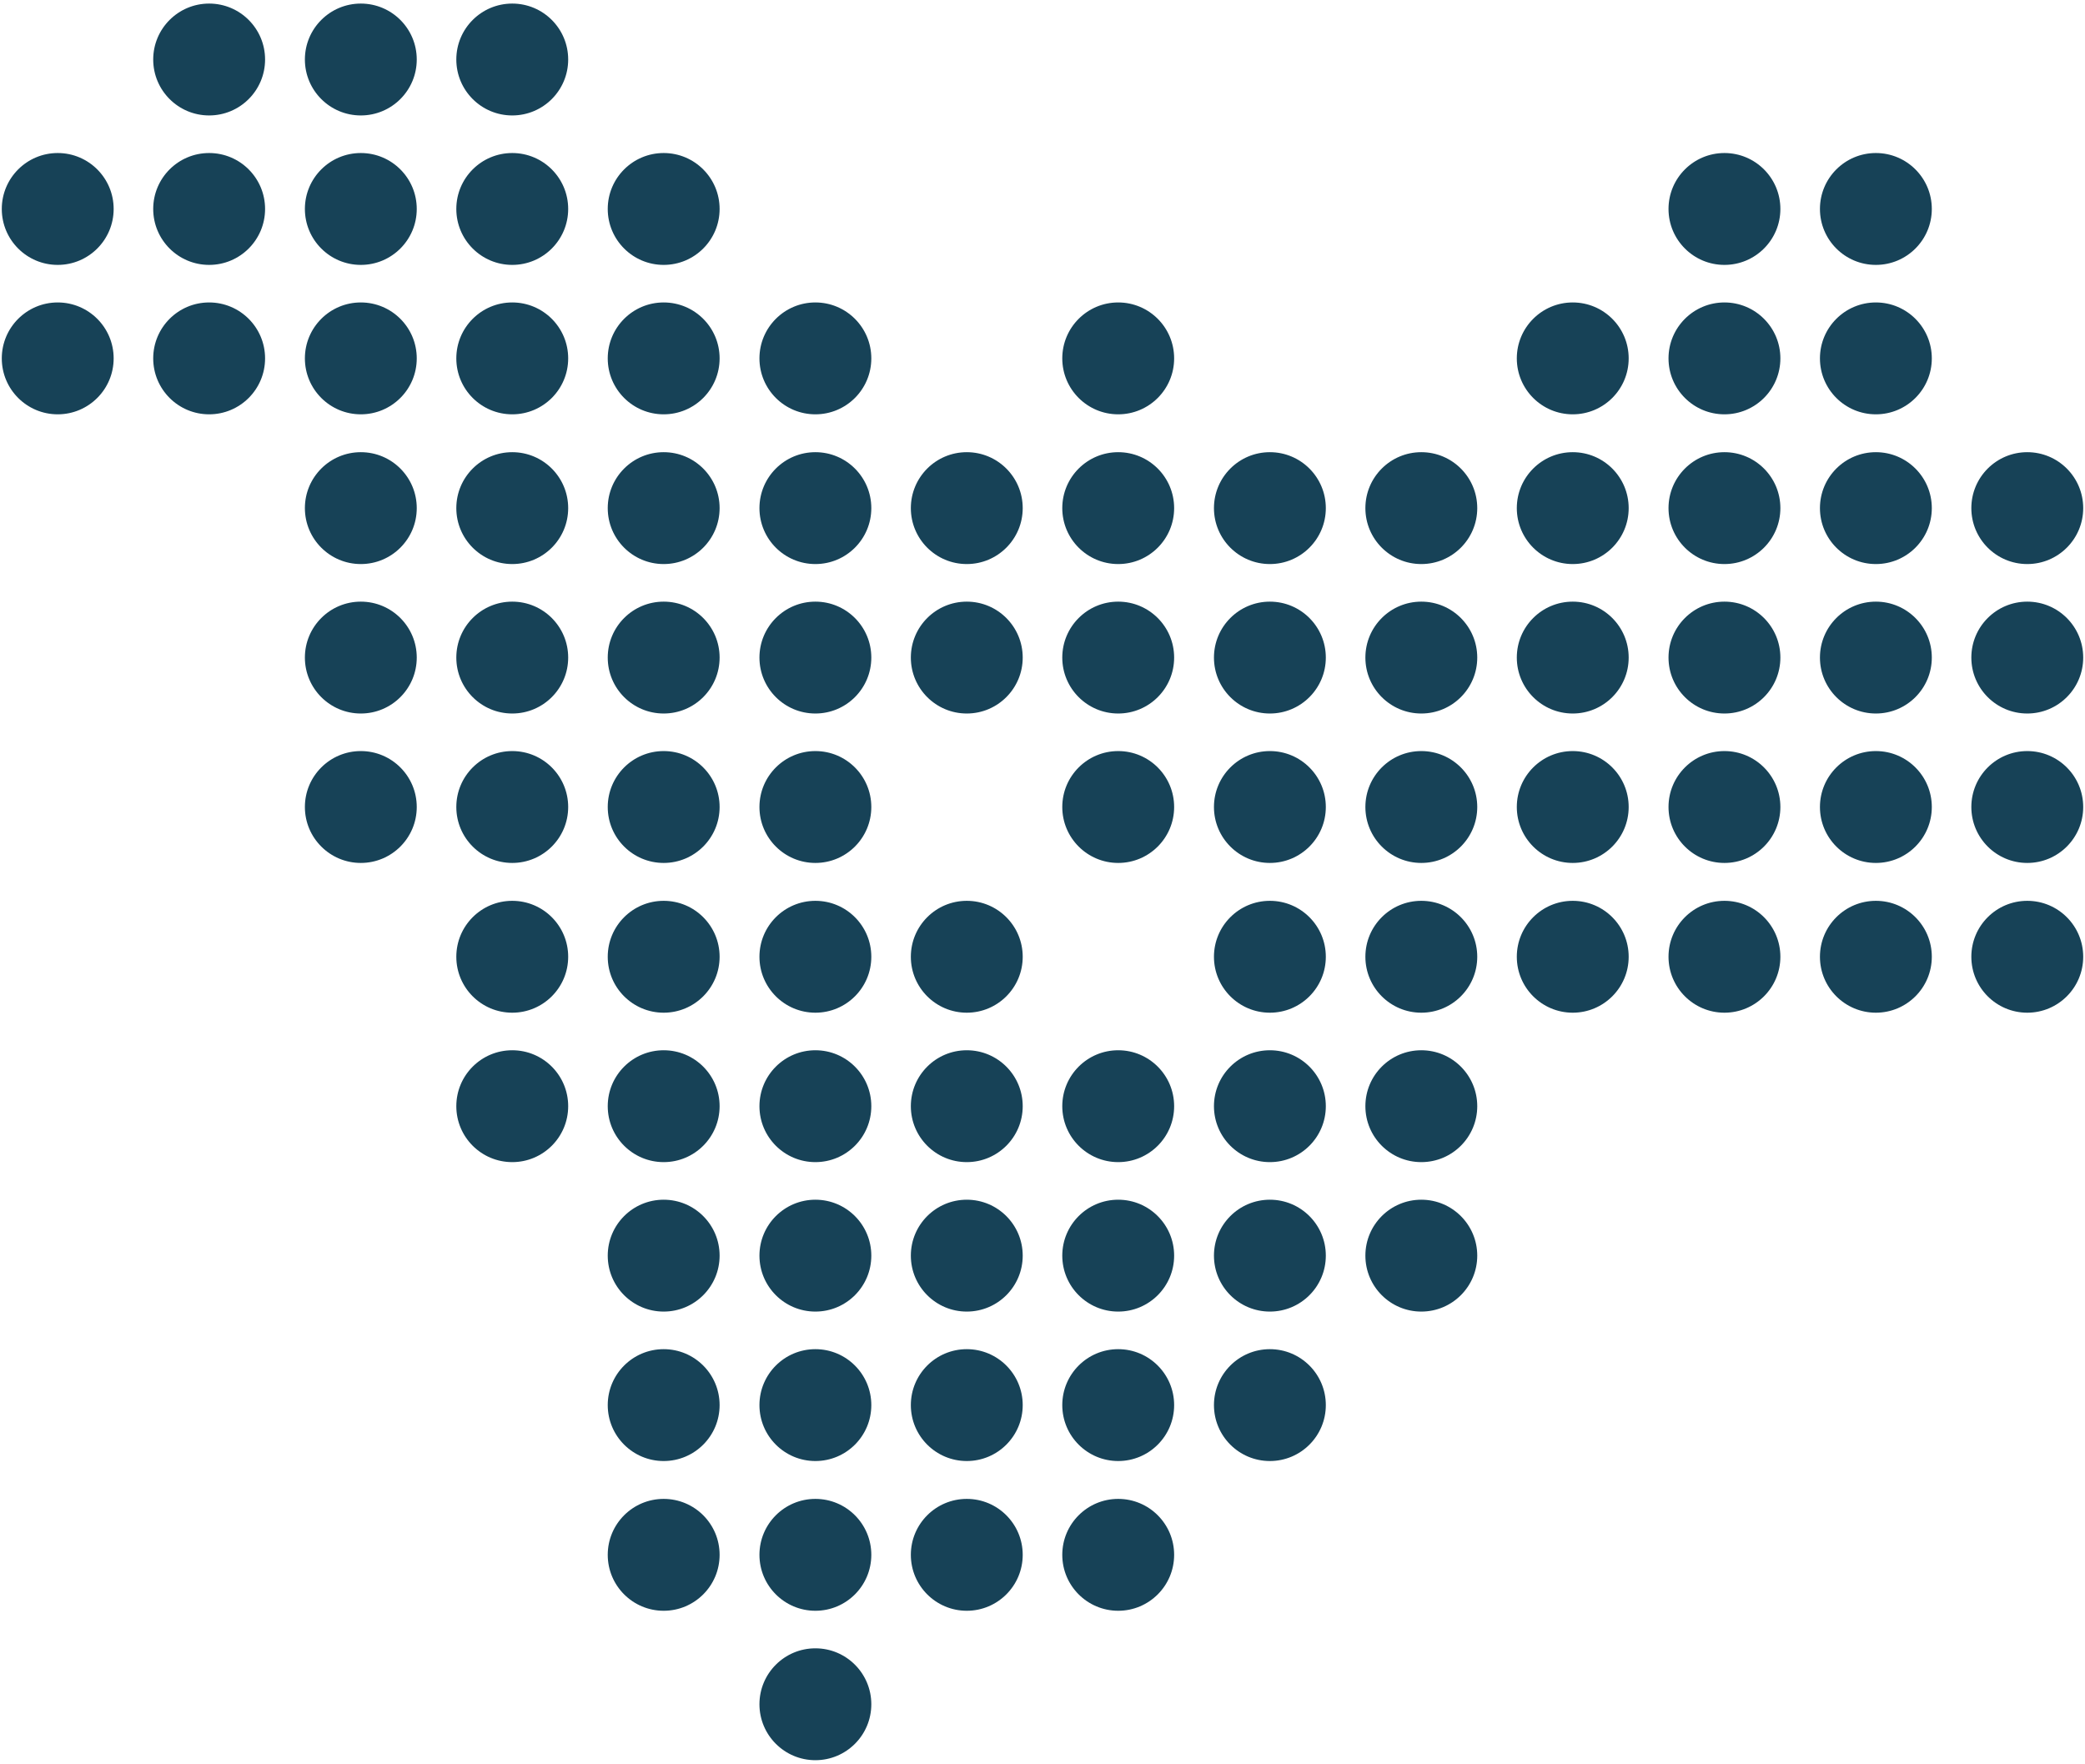 <svg width="292" height="247" viewBox="0 0 292 247" fill="none" xmlns="http://www.w3.org/2000/svg">
<path d="M21.457 8.333C21.457 12.66 24.964 16.167 29.291 16.167C33.617 16.167 37.124 12.66 37.124 8.333C37.124 4.007 33.617 0.5 29.291 0.5C24.964 0.5 21.457 4.007 21.457 8.333Z" fill="#174257"/>
<path d="M42.699 8.333C42.699 12.66 46.206 16.167 50.533 16.167C54.859 16.167 58.366 12.66 58.366 8.333C58.366 4.007 54.859 0.5 50.533 0.5C46.206 0.5 42.699 4.007 42.699 8.333Z" fill="#174257"/>
<path d="M63.906 8.333C63.906 12.66 67.413 16.167 71.74 16.167C76.066 16.167 79.573 12.66 79.573 8.333C79.573 4.007 76.066 0.5 71.74 0.5C67.413 0.5 63.906 4.007 63.906 8.333Z" fill="#174257"/>
<path d="M0.25 29.263C0.25 33.589 3.757 37.097 8.083 37.097C12.41 37.097 15.917 33.589 15.917 29.263C15.917 24.937 12.41 21.43 8.083 21.43C3.757 21.43 0.25 24.937 0.25 29.263Z" fill="#174257"/>
<path d="M21.457 29.263C21.457 33.589 24.964 37.097 29.291 37.097C33.617 37.097 37.124 33.589 37.124 29.263C37.124 24.937 33.617 21.43 29.291 21.43C24.964 21.43 21.457 24.937 21.457 29.263Z" fill="#174257"/>
<path d="M42.699 29.263C42.699 33.589 46.206 37.097 50.533 37.097C54.859 37.097 58.366 33.589 58.366 29.263C58.366 24.937 54.859 21.43 50.533 21.43C46.206 21.43 42.699 24.937 42.699 29.263Z" fill="#174257"/>
<path d="M63.906 29.263C63.906 33.589 67.413 37.097 71.74 37.097C76.066 37.097 79.573 33.589 79.573 29.263C79.573 24.937 76.066 21.43 71.74 21.43C67.413 21.43 63.906 24.937 63.906 29.263Z" fill="#174257"/>
<path d="M85.113 29.263C85.113 33.589 88.62 37.097 92.947 37.097C97.273 37.097 100.78 33.589 100.78 29.263C100.78 24.937 97.273 21.43 92.947 21.43C88.62 21.43 85.113 24.937 85.113 29.263Z" fill="#174257"/>
<path d="M233.672 29.263C233.672 33.589 237.179 37.097 241.505 37.097C245.832 37.097 249.339 33.589 249.339 29.263C249.339 24.937 245.832 21.43 241.505 21.43C237.179 21.43 233.672 24.937 233.672 29.263Z" fill="#174257"/>
<path d="M254.879 29.263C254.879 33.589 258.386 37.097 262.712 37.097C267.039 37.097 270.546 33.589 270.546 29.263C270.546 24.937 267.039 21.43 262.712 21.43C258.386 21.43 254.879 24.937 254.879 29.263Z" fill="#174257"/>
<path d="M0.25 50.189C0.25 54.515 3.757 58.022 8.083 58.022C12.41 58.022 15.917 54.515 15.917 50.189C15.917 45.863 12.41 42.355 8.083 42.355C3.757 42.355 0.25 45.863 0.25 50.189Z" fill="#174257"/>
<path d="M21.457 50.189C21.457 54.515 24.964 58.022 29.291 58.022C33.617 58.022 37.124 54.515 37.124 50.189C37.124 45.863 33.617 42.355 29.291 42.355C24.964 42.355 21.457 45.863 21.457 50.189Z" fill="#174257"/>
<path d="M42.699 50.189C42.699 54.515 46.206 58.022 50.533 58.022C54.859 58.022 58.366 54.515 58.366 50.189C58.366 45.863 54.859 42.355 50.533 42.355C46.206 42.355 42.699 45.863 42.699 50.189Z" fill="#174257"/>
<path d="M63.906 50.189C63.906 54.515 67.413 58.022 71.74 58.022C76.066 58.022 79.573 54.515 79.573 50.189C79.573 45.863 76.066 42.355 71.74 42.355C67.413 42.355 63.906 45.863 63.906 50.189Z" fill="#174257"/>
<path d="M85.113 50.189C85.113 54.515 88.62 58.022 92.947 58.022C97.273 58.022 100.78 54.515 100.78 50.189C100.78 45.863 97.273 42.355 92.947 42.355C88.62 42.355 85.113 45.863 85.113 50.189Z" fill="#174257"/>
<path d="M106.359 50.189C106.359 54.515 109.867 58.022 114.193 58.022C118.519 58.022 122.026 54.515 122.026 50.189C122.026 45.863 118.519 42.355 114.193 42.355C109.867 42.355 106.359 45.863 106.359 50.189Z" fill="#174257"/>
<path d="M148.77 50.189C148.77 54.515 152.277 58.022 156.603 58.022C160.929 58.022 164.436 54.515 164.436 50.189C164.436 45.863 160.929 42.355 156.603 42.355C152.277 42.355 148.77 45.863 148.77 50.189Z" fill="#174257"/>
<path d="M212.426 50.189C212.426 54.515 215.933 58.022 220.259 58.022C224.586 58.022 228.093 54.515 228.093 50.189C228.093 45.863 224.586 42.355 220.259 42.355C215.933 42.355 212.426 45.863 212.426 50.189Z" fill="#174257"/>
<path d="M233.672 50.189C233.672 54.515 237.179 58.022 241.505 58.022C245.832 58.022 249.339 54.515 249.339 50.189C249.339 45.863 245.832 42.355 241.505 42.355C237.179 42.355 233.672 45.863 233.672 50.189Z" fill="#174257"/>
<path d="M254.879 50.189C254.879 54.515 258.386 58.022 262.712 58.022C267.039 58.022 270.546 54.515 270.546 50.189C270.546 45.863 267.039 42.355 262.712 42.355C258.386 42.355 254.879 45.863 254.879 50.189Z" fill="#174257"/>
<path d="M42.699 71.158C42.699 75.484 46.206 78.991 50.533 78.991C54.859 78.991 58.366 75.484 58.366 71.158C58.366 66.831 54.859 63.324 50.533 63.324C46.206 63.324 42.699 66.831 42.699 71.158Z" fill="#174257"/>
<path d="M63.906 71.158C63.906 75.484 67.413 78.991 71.74 78.991C76.066 78.991 79.573 75.484 79.573 71.158C79.573 66.831 76.066 63.324 71.74 63.324C67.413 63.324 63.906 66.831 63.906 71.158Z" fill="#174257"/>
<path d="M85.113 71.158C85.113 75.484 88.62 78.991 92.947 78.991C97.273 78.991 100.78 75.484 100.78 71.158C100.78 66.831 97.273 63.324 92.947 63.324C88.62 63.324 85.113 66.831 85.113 71.158Z" fill="#174257"/>
<path d="M106.359 71.158C106.359 75.484 109.867 78.991 114.193 78.991C118.519 78.991 122.026 75.484 122.026 71.158C122.026 66.831 118.519 63.324 114.193 63.324C109.867 63.324 106.359 66.831 106.359 71.158Z" fill="#174257"/>
<path d="M127.562 71.158C127.562 75.484 131.07 78.991 135.396 78.991C139.722 78.991 143.229 75.484 143.229 71.158C143.229 66.831 139.722 63.324 135.396 63.324C131.07 63.324 127.562 66.831 127.562 71.158Z" fill="#174257"/>
<path d="M148.77 71.158C148.77 75.484 152.277 78.991 156.603 78.991C160.929 78.991 164.436 75.484 164.436 71.158C164.436 66.831 160.929 63.324 156.603 63.324C152.277 63.324 148.77 66.831 148.77 71.158Z" fill="#174257"/>
<path d="M170.012 71.158C170.012 75.484 173.519 78.991 177.845 78.991C182.171 78.991 185.679 75.484 185.679 71.158C185.679 66.831 182.171 63.324 177.845 63.324C173.519 63.324 170.012 66.831 170.012 71.158Z" fill="#174257"/>
<path d="M191.219 71.158C191.219 75.484 194.726 78.991 199.052 78.991C203.378 78.991 206.886 75.484 206.886 71.158C206.886 66.831 203.378 63.324 199.052 63.324C194.726 63.324 191.219 66.831 191.219 71.158Z" fill="#174257"/>
<path d="M212.426 71.158C212.426 75.484 215.933 78.991 220.259 78.991C224.586 78.991 228.093 75.484 228.093 71.158C228.093 66.831 224.586 63.324 220.259 63.324C215.933 63.324 212.426 66.831 212.426 71.158Z" fill="#174257"/>
<path d="M233.672 71.158C233.672 75.484 237.179 78.991 241.505 78.991C245.832 78.991 249.339 75.484 249.339 71.158C249.339 66.831 245.832 63.324 241.505 63.324C237.179 63.324 233.672 66.831 233.672 71.158Z" fill="#174257"/>
<path d="M254.879 71.158C254.879 75.484 258.386 78.991 262.712 78.991C267.039 78.991 270.546 75.484 270.546 71.158C270.546 66.831 267.039 63.324 262.712 63.324C258.386 63.324 254.879 66.831 254.879 71.158Z" fill="#174257"/>
<path d="M276.082 71.158C276.082 75.484 279.589 78.991 283.915 78.991C288.242 78.991 291.749 75.484 291.749 71.158C291.749 66.831 288.242 63.324 283.915 63.324C279.589 63.324 276.082 66.831 276.082 71.158Z" fill="#174257"/>
<path d="M42.699 92.087C42.699 96.414 46.206 99.921 50.533 99.921C54.859 99.921 58.366 96.414 58.366 92.087C58.366 87.761 54.859 84.254 50.533 84.254C46.206 84.254 42.699 87.761 42.699 92.087Z" fill="#174257"/>
<path d="M63.906 92.087C63.906 96.414 67.413 99.921 71.74 99.921C76.066 99.921 79.573 96.414 79.573 92.087C79.573 87.761 76.066 84.254 71.74 84.254C67.413 84.254 63.906 87.761 63.906 92.087Z" fill="#174257"/>
<path d="M85.113 92.087C85.113 96.414 88.62 99.921 92.947 99.921C97.273 99.921 100.78 96.414 100.78 92.087C100.78 87.761 97.273 84.254 92.947 84.254C88.62 84.254 85.113 87.761 85.113 92.087Z" fill="#174257"/>
<path d="M106.359 92.087C106.359 96.414 109.867 99.921 114.193 99.921C118.519 99.921 122.026 96.414 122.026 92.087C122.026 87.761 118.519 84.254 114.193 84.254C109.867 84.254 106.359 87.761 106.359 92.087Z" fill="#174257"/>
<path d="M127.562 92.087C127.562 96.414 131.07 99.921 135.396 99.921C139.722 99.921 143.229 96.414 143.229 92.087C143.229 87.761 139.722 84.254 135.396 84.254C131.07 84.254 127.562 87.761 127.562 92.087Z" fill="#174257"/>
<path d="M148.77 92.087C148.77 96.414 152.277 99.921 156.603 99.921C160.929 99.921 164.436 96.414 164.436 92.087C164.436 87.761 160.929 84.254 156.603 84.254C152.277 84.254 148.77 87.761 148.77 92.087Z" fill="#174257"/>
<path d="M170.012 92.087C170.012 96.414 173.519 99.921 177.845 99.921C182.171 99.921 185.679 96.414 185.679 92.087C185.679 87.761 182.171 84.254 177.845 84.254C173.519 84.254 170.012 87.761 170.012 92.087Z" fill="#174257"/>
<path d="M191.219 92.087C191.219 96.414 194.726 99.921 199.052 99.921C203.378 99.921 206.886 96.414 206.886 92.087C206.886 87.761 203.378 84.254 199.052 84.254C194.726 84.254 191.219 87.761 191.219 92.087Z" fill="#174257"/>
<path d="M212.426 92.087C212.426 96.414 215.933 99.921 220.259 99.921C224.585 99.921 228.093 96.414 228.093 92.087C228.093 87.761 224.585 84.254 220.259 84.254C215.933 84.254 212.426 87.761 212.426 92.087Z" fill="#174257"/>
<path d="M233.672 92.087C233.672 96.414 237.179 99.921 241.505 99.921C245.832 99.921 249.339 96.414 249.339 92.087C249.339 87.761 245.832 84.254 241.505 84.254C237.179 84.254 233.672 87.761 233.672 92.087Z" fill="#174257"/>
<path d="M254.879 92.087C254.879 96.414 258.386 99.921 262.712 99.921C267.039 99.921 270.546 96.414 270.546 92.087C270.546 87.761 267.039 84.254 262.712 84.254C258.386 84.254 254.879 87.761 254.879 92.087Z" fill="#174257"/>
<path d="M276.082 92.087C276.082 96.414 279.589 99.921 283.915 99.921C288.242 99.921 291.749 96.414 291.749 92.087C291.749 87.761 288.242 84.254 283.915 84.254C279.589 84.254 276.082 87.761 276.082 92.087Z" fill="#174257"/>
<path d="M42.699 113.013C42.699 117.339 46.206 120.847 50.533 120.847C54.859 120.847 58.366 117.339 58.366 113.013C58.366 108.687 54.859 105.18 50.533 105.18C46.206 105.18 42.699 108.687 42.699 113.013Z" fill="#174257"/>
<path d="M63.906 113.013C63.906 117.339 67.413 120.847 71.74 120.847C76.066 120.847 79.573 117.339 79.573 113.013C79.573 108.687 76.066 105.18 71.74 105.18C67.413 105.18 63.906 108.687 63.906 113.013Z" fill="#174257"/>
<path d="M85.113 113.013C85.113 117.339 88.62 120.847 92.947 120.847C97.273 120.847 100.78 117.339 100.78 113.013C100.78 108.687 97.273 105.18 92.947 105.18C88.62 105.18 85.113 108.687 85.113 113.013Z" fill="#174257"/>
<path d="M106.359 113.013C106.359 117.339 109.867 120.847 114.193 120.847C118.519 120.847 122.026 117.339 122.026 113.013C122.026 108.687 118.519 105.18 114.193 105.18C109.867 105.18 106.359 108.687 106.359 113.013Z" fill="#174257"/>
<path d="M148.77 113.013C148.77 117.339 152.277 120.847 156.603 120.847C160.929 120.847 164.436 117.339 164.436 113.013C164.436 108.687 160.929 105.18 156.603 105.18C152.277 105.18 148.77 108.687 148.77 113.013Z" fill="#174257"/>
<path d="M170.012 113.013C170.012 117.339 173.519 120.847 177.845 120.847C182.171 120.847 185.679 117.339 185.679 113.013C185.679 108.687 182.171 105.18 177.845 105.18C173.519 105.18 170.012 108.687 170.012 113.013Z" fill="#174257"/>
<path d="M191.219 113.013C191.219 117.339 194.726 120.847 199.052 120.847C203.378 120.847 206.886 117.339 206.886 113.013C206.886 108.687 203.378 105.18 199.052 105.18C194.726 105.18 191.219 108.687 191.219 113.013Z" fill="#174257"/>
<path d="M212.426 113.013C212.426 117.339 215.933 120.847 220.259 120.847C224.586 120.847 228.093 117.339 228.093 113.013C228.093 108.687 224.586 105.18 220.259 105.18C215.933 105.18 212.426 108.687 212.426 113.013Z" fill="#174257"/>
<path d="M233.672 113.013C233.672 117.339 237.179 120.847 241.505 120.847C245.832 120.847 249.339 117.339 249.339 113.013C249.339 108.687 245.832 105.18 241.505 105.18C237.179 105.18 233.672 108.687 233.672 113.013Z" fill="#174257"/>
<path d="M254.879 113.013C254.879 117.339 258.386 120.847 262.712 120.847C267.039 120.847 270.546 117.339 270.546 113.013C270.546 108.687 267.039 105.18 262.712 105.18C258.386 105.18 254.879 108.687 254.879 113.013Z" fill="#174257"/>
<path d="M276.082 113.013C276.082 117.339 279.589 120.847 283.915 120.847C288.242 120.847 291.749 117.339 291.749 113.013C291.749 108.687 288.242 105.18 283.915 105.18C279.589 105.18 276.082 108.687 276.082 113.013Z" fill="#174257"/>
<path d="M63.906 133.986C63.906 138.312 67.413 141.819 71.74 141.819C76.066 141.819 79.573 138.312 79.573 133.986C79.573 129.659 76.066 126.152 71.74 126.152C67.413 126.152 63.906 129.659 63.906 133.986Z" fill="#174257"/>
<path d="M85.113 133.986C85.113 138.312 88.62 141.819 92.947 141.819C97.273 141.819 100.78 138.312 100.78 133.986C100.78 129.659 97.273 126.152 92.947 126.152C88.62 126.152 85.113 129.659 85.113 133.986Z" fill="#174257"/>
<path d="M106.359 133.986C106.359 138.312 109.867 141.819 114.193 141.819C118.519 141.819 122.026 138.312 122.026 133.986C122.026 129.659 118.519 126.152 114.193 126.152C109.867 126.152 106.359 129.659 106.359 133.986Z" fill="#174257"/>
<path d="M127.562 133.986C127.562 138.312 131.07 141.819 135.396 141.819C139.722 141.819 143.229 138.312 143.229 133.986C143.229 129.659 139.722 126.152 135.396 126.152C131.07 126.152 127.562 129.659 127.562 133.986Z" fill="#174257"/>
<path d="M170.012 133.986C170.012 138.312 173.519 141.819 177.845 141.819C182.171 141.819 185.679 138.312 185.679 133.986C185.679 129.659 182.171 126.152 177.845 126.152C173.519 126.152 170.012 129.659 170.012 133.986Z" fill="#174257"/>
<path d="M191.219 133.986C191.219 138.312 194.726 141.819 199.052 141.819C203.378 141.819 206.886 138.312 206.886 133.986C206.886 129.659 203.378 126.152 199.052 126.152C194.726 126.152 191.219 129.659 191.219 133.986Z" fill="#174257"/>
<path d="M212.426 133.986C212.426 138.312 215.933 141.819 220.259 141.819C224.585 141.819 228.093 138.312 228.093 133.986C228.093 129.659 224.585 126.152 220.259 126.152C215.933 126.152 212.426 129.659 212.426 133.986Z" fill="#174257"/>
<path d="M233.672 133.986C233.672 138.312 237.179 141.819 241.505 141.819C245.832 141.819 249.339 138.312 249.339 133.986C249.339 129.659 245.832 126.152 241.505 126.152C237.179 126.152 233.672 129.659 233.672 133.986Z" fill="#174257"/>
<path d="M254.879 133.986C254.879 138.312 258.386 141.819 262.712 141.819C267.039 141.819 270.546 138.312 270.546 133.986C270.546 129.659 267.039 126.152 262.712 126.152C258.386 126.152 254.879 129.659 254.879 133.986Z" fill="#174257"/>
<path d="M276.082 133.986C276.082 138.312 279.589 141.819 283.915 141.819C288.242 141.819 291.749 138.312 291.749 133.986C291.749 129.659 288.242 126.152 283.915 126.152C279.589 126.152 276.082 129.659 276.082 133.986Z" fill="#174257"/>
<path d="M63.906 154.912C63.906 159.238 67.413 162.745 71.74 162.745C76.066 162.745 79.573 159.238 79.573 154.912C79.573 150.585 76.066 147.078 71.74 147.078C67.413 147.078 63.906 150.585 63.906 154.912Z" fill="#174257"/>
<path d="M85.113 154.912C85.113 159.238 88.62 162.745 92.947 162.745C97.273 162.745 100.78 159.238 100.78 154.912C100.78 150.585 97.273 147.078 92.947 147.078C88.62 147.078 85.113 150.585 85.113 154.912Z" fill="#174257"/>
<path d="M106.359 154.912C106.359 159.238 109.867 162.745 114.193 162.745C118.519 162.745 122.026 159.238 122.026 154.912C122.026 150.585 118.519 147.078 114.193 147.078C109.867 147.078 106.359 150.585 106.359 154.912Z" fill="#174257"/>
<path d="M127.562 154.912C127.562 159.238 131.07 162.745 135.396 162.745C139.722 162.745 143.229 159.238 143.229 154.912C143.229 150.585 139.722 147.078 135.396 147.078C131.07 147.078 127.562 150.585 127.562 154.912Z" fill="#174257"/>
<path d="M148.77 154.912C148.77 159.238 152.277 162.745 156.603 162.745C160.929 162.745 164.436 159.238 164.436 154.912C164.436 150.585 160.929 147.078 156.603 147.078C152.277 147.078 148.77 150.585 148.77 154.912Z" fill="#174257"/>
<path d="M170.012 154.912C170.012 159.238 173.519 162.745 177.845 162.745C182.171 162.745 185.679 159.238 185.679 154.912C185.679 150.585 182.171 147.078 177.845 147.078C173.519 147.078 170.012 150.585 170.012 154.912Z" fill="#174257"/>
<path d="M191.219 154.912C191.219 159.238 194.726 162.745 199.052 162.745C203.378 162.745 206.886 159.238 206.886 154.912C206.886 150.585 203.378 147.078 199.052 147.078C194.726 147.078 191.219 150.585 191.219 154.912Z" fill="#174257"/>
<path d="M85.113 175.841C85.113 180.168 88.62 183.675 92.947 183.675C97.273 183.675 100.78 180.168 100.78 175.841C100.78 171.515 97.273 168.008 92.947 168.008C88.62 168.008 85.113 171.515 85.113 175.841Z" fill="#174257"/>
<path d="M106.359 175.841C106.359 180.168 109.867 183.675 114.193 183.675C118.519 183.675 122.026 180.168 122.026 175.841C122.026 171.515 118.519 168.008 114.193 168.008C109.867 168.008 106.359 171.515 106.359 175.841Z" fill="#174257"/>
<path d="M127.562 175.841C127.562 180.168 131.07 183.675 135.396 183.675C139.722 183.675 143.229 180.168 143.229 175.841C143.229 171.515 139.722 168.008 135.396 168.008C131.07 168.008 127.562 171.515 127.562 175.841Z" fill="#174257"/>
<path d="M148.77 175.841C148.77 180.168 152.277 183.675 156.603 183.675C160.929 183.675 164.436 180.168 164.436 175.841C164.436 171.515 160.929 168.008 156.603 168.008C152.277 168.008 148.77 171.515 148.77 175.841Z" fill="#174257"/>
<path d="M170.012 175.841C170.012 180.168 173.519 183.675 177.845 183.675C182.171 183.675 185.679 180.168 185.679 175.841C185.679 171.515 182.171 168.008 177.845 168.008C173.519 168.008 170.012 171.515 170.012 175.841Z" fill="#174257"/>
<path d="M191.219 175.841C191.219 180.168 194.726 183.675 199.052 183.675C203.378 183.675 206.886 180.168 206.886 175.841C206.886 171.515 203.378 168.008 199.052 168.008C194.726 168.008 191.219 171.515 191.219 175.841Z" fill="#174257"/>
<path d="M85.113 196.771C85.113 201.097 88.62 204.604 92.947 204.604C97.273 204.604 100.78 201.097 100.78 196.771C100.78 192.445 97.273 188.938 92.947 188.938C88.62 188.938 85.113 192.445 85.113 196.771Z" fill="#174257"/>
<path d="M106.359 196.771C106.359 201.097 109.867 204.604 114.193 204.604C118.519 204.604 122.026 201.097 122.026 196.771C122.026 192.445 118.519 188.938 114.193 188.938C109.867 188.938 106.359 192.445 106.359 196.771Z" fill="#174257"/>
<path d="M127.562 196.771C127.562 201.097 131.07 204.604 135.396 204.604C139.722 204.604 143.229 201.097 143.229 196.771C143.229 192.445 139.722 188.938 135.396 188.938C131.07 188.938 127.562 192.445 127.562 196.771Z" fill="#174257"/>
<path d="M148.77 196.771C148.77 201.097 152.277 204.604 156.603 204.604C160.929 204.604 164.436 201.097 164.436 196.771C164.436 192.445 160.929 188.938 156.603 188.938C152.277 188.938 148.77 192.445 148.77 196.771Z" fill="#174257"/>
<path d="M170.012 196.771C170.012 201.097 173.519 204.604 177.845 204.604C182.171 204.604 185.679 201.097 185.679 196.771C185.679 192.445 182.171 188.938 177.845 188.938C173.519 188.938 170.012 192.445 170.012 196.771Z" fill="#174257"/>
<path d="M85.113 217.74C85.113 222.066 88.62 225.573 92.947 225.573C97.273 225.573 100.78 222.066 100.78 217.74C100.78 213.413 97.273 209.906 92.947 209.906C88.62 209.906 85.113 213.413 85.113 217.74Z" fill="#174257"/>
<path d="M106.359 217.74C106.359 222.066 109.867 225.573 114.193 225.573C118.519 225.573 122.026 222.066 122.026 217.74C122.026 213.413 118.519 209.906 114.193 209.906C109.867 209.906 106.359 213.413 106.359 217.74Z" fill="#174257"/>
<path d="M127.562 217.74C127.562 222.066 131.07 225.573 135.396 225.573C139.722 225.573 143.229 222.066 143.229 217.74C143.229 213.413 139.722 209.906 135.396 209.906C131.07 209.906 127.562 213.413 127.562 217.74Z" fill="#174257"/>
<path d="M148.77 217.74C148.77 222.066 152.277 225.573 156.603 225.573C160.929 225.573 164.436 222.066 164.436 217.74C164.436 213.413 160.929 209.906 156.603 209.906C152.277 209.906 148.77 213.413 148.77 217.74Z" fill="#174257"/>
<path d="M106.359 238.665C106.359 242.992 109.867 246.499 114.193 246.499C118.519 246.499 122.026 242.992 122.026 238.665C122.026 234.339 118.519 230.832 114.193 230.832C109.867 230.832 106.359 234.339 106.359 238.665Z" fill="#174257"/>
</svg>
